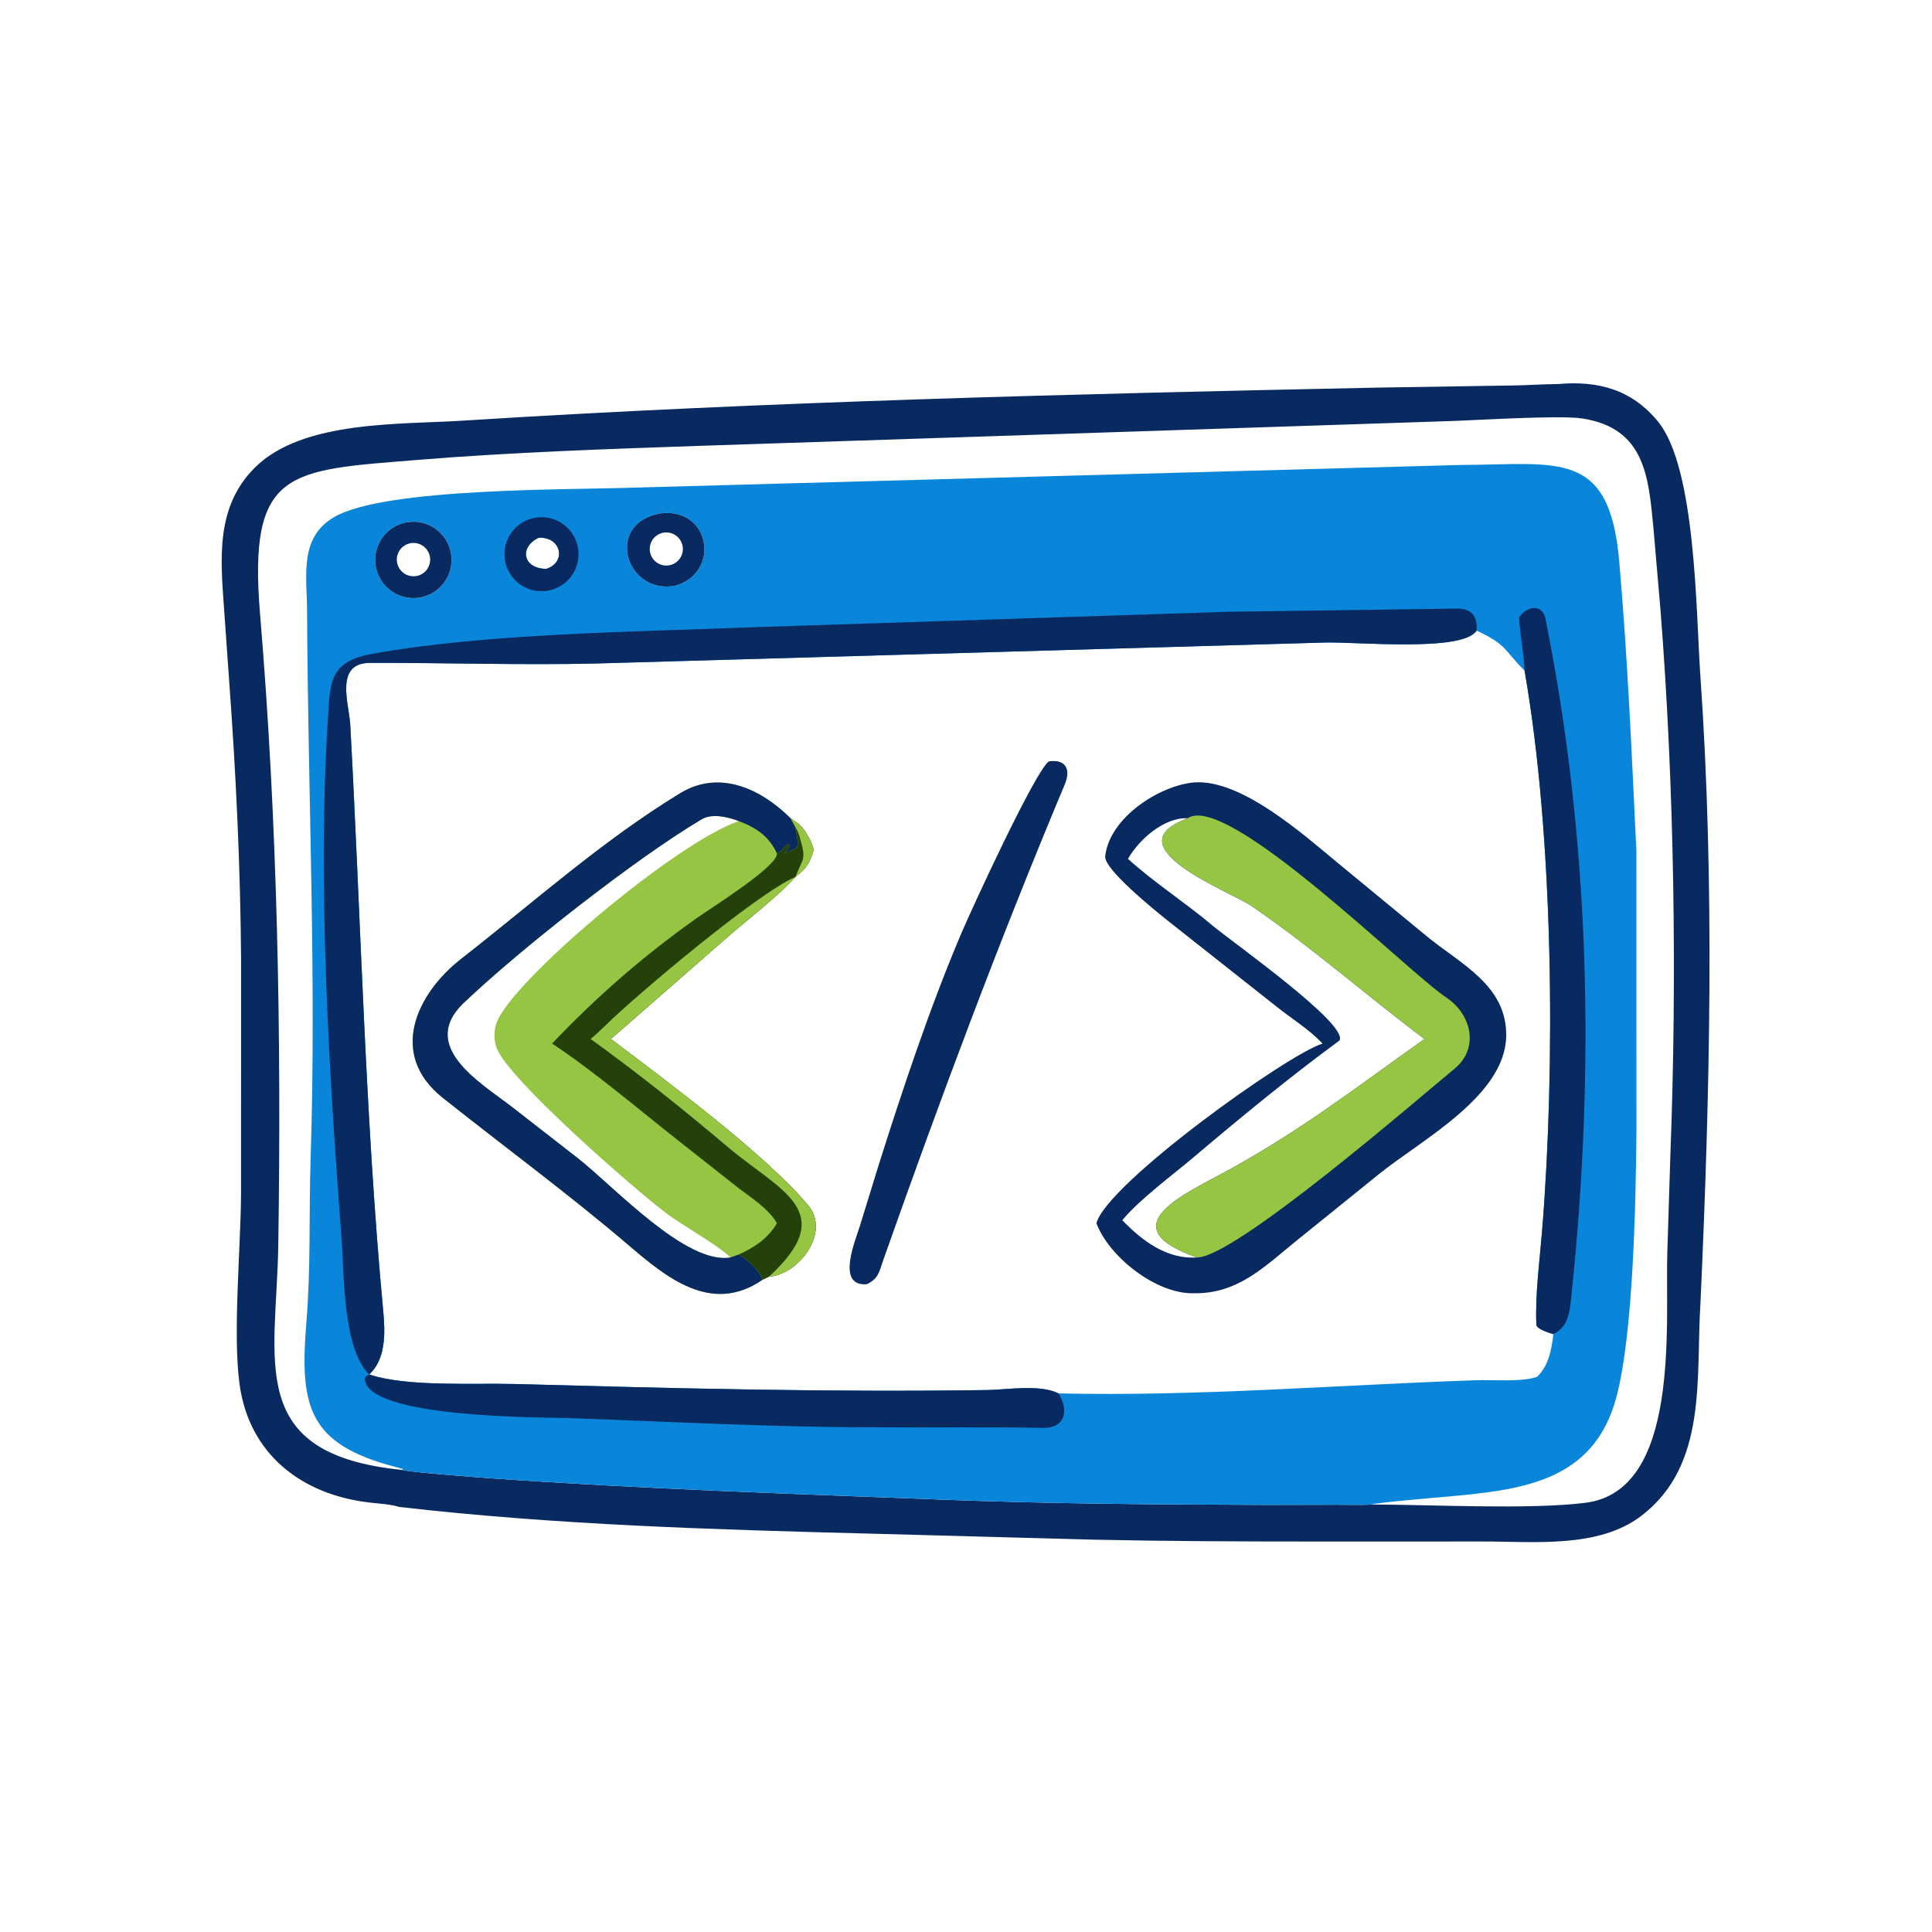 <?xml version="1.0" encoding="utf-8" ?><svg xmlns="http://www.w3.org/2000/svg" xmlns:xlink="http://www.w3.org/1999/xlink" width="128" height="128" viewBox="0 0 128 128"><path fill="#082A60" transform="scale(0.25 0.25)" d="M412.848 101.777C423.477 100.837 432.412 103.185 439.411 111.746C449.483 124.068 449.453 162.493 450.609 179.014C454.474 234.265 453.15 289.964 450.643 345.258C449.363 364.942 452.693 388.267 434.894 401.77C423.498 410.415 406.433 408.481 392.802 408.514L347.518 408.519C328.242 408.518 309.014 408.443 289.75 408.025L230.999 406.439C189.3 405.361 147.242 404.14 105.807 399.354C103.618 398.658 100.347 398.463 98.032 398.2C80.006 396.152 65.991 385.434 63.472 366.753C61.671 353.398 63.792 330.855 63.878 316.299L63.886 253.997C63.701 229.478 62.53 204.906 60.73 180.449L59.389 161.475C58.441 148.103 57.064 134.313 67.573 123.89C80.387 111.179 106.575 112.598 123.587 111.418C203.083 106.396 285.369 104.381 364.94 102.721L401.778 102.14C405.51 102.074 409.063 101.794 412.848 101.777ZM363.488 398.711C379.184 398.733 405.253 400.103 419.996 398.276C445.531 395.284 441.284 350.725 441.847 332.166L442.664 306.161C444.448 259.314 443.733 208.403 440.033 161.459L438.165 139.809C436.879 126.383 435.945 113.435 419.288 110.897C413.139 109.959 390.56 111.426 383.5 111.618L187.19 118.094C161.568 118.982 135.938 119.815 110.38 121.904C76.564 124.669 65.691 124.205 68.925 162.832C73.576 218.372 74.584 274.061 73.751 329.763C73.287 360.786 64.704 385.406 106.691 389.56C108.514 390.155 127.157 391.559 130.442 391.79C170.4 394.6 210.366 395.891 250.377 397.445C278.524 398.537 307.976 398.731 336.116 398.813L354.128 398.775C356.667 398.766 361.068 398.893 363.488 398.711Z"/><path fill="#0986DA" transform="scale(0.25 0.25)" d="M106.691 389.56L106.76 389.345C105.991 389.043 105.593 388.964 104.822 388.758C81.55 382.703 79.367 372.631 81.201 350.324C82.392 335.841 81.849 321.378 82.318 306.942C83.891 258.512 81.587 210.147 81.374 161.725C81.333 152.548 79.197 142.348 88.708 136.944C102.471 129.124 151.908 129.861 168.881 129.201L387.099 123.219C413.082 123.105 426.508 119.006 429.106 148.69C431.345 174.261 432.435 199.946 433.659 225.578L433.675 299.678C433.508 319.127 432.819 353.408 428.391 370.146C422.356 392.965 402.896 394.896 382.575 396.7C379.683 396.956 365.034 398.196 363.488 398.711C361.068 398.893 356.667 398.766 354.128 398.775L336.116 398.813C307.976 398.731 278.524 398.537 250.377 397.445C210.366 395.891 170.4 394.6 130.442 391.79C127.157 391.559 108.514 390.155 106.691 389.56ZM97.85 364.251L97.85 364.251C107.874 367.589 125.309 366.475 136.368 366.776C178.108 367.911 219.807 369.006 261.563 368.375C267.047 368.292 275.483 366.795 280.523 369.26C317.577 370.112 354.203 367.023 391.175 365.775C395.788 365.62 403.178 366.297 407.308 364.89C410.474 361.919 411.136 357.687 411.665 353.552C410.783 353.358 407.2 352.191 407.153 351.085C406.814 343.023 408.004 334.383 408.666 326.262C412.229 282.409 411.756 221.896 404.025 177.722C398.371 172.124 399.584 171.022 391.319 167.106C387.728 172.885 359.357 170.031 351.06 170.282L157.937 175.834C138.115 176.307 117.802 175.6 97.961 175.681C88.743 175.718 92.386 186.292 92.803 191.751C95.665 243.702 96.729 295.79 101.575 347.628C102.094 353.179 102.288 360.163 97.85 364.251ZM110.881 158.412C116.457 157.669 120.356 152.522 119.561 146.953C118.765 141.385 113.581 137.534 108.02 138.382C102.534 139.219 98.745 144.32 99.53 149.814C100.315 155.309 105.379 159.145 110.881 158.412ZM179.054 155.195C191.074 151.633 188.255 134.391 174.991 136.052C160.011 138.717 165.906 157.832 179.054 155.195ZM144.784 150.758C150.255 148.968 148.696 142.175 142.751 142.51C137.548 144.987 138.5 150.692 144.784 150.758Z"/><path fill="#082A60" transform="scale(0.25 0.25)" d="M316.43 207.349C329.001 206.4 345.507 221.244 354.8 228.909L378.008 248.037C387.012 255.459 399.367 261.078 399.158 274.555C398.913 290.319 377.14 301.824 365.721 310.921L343.61 328.781C335.09 335.673 328.083 342.888 316.43 342.728C306.348 342.991 293.901 333.052 290.558 324.171C293.385 313.65 341.112 279.455 350.494 276.553C346.908 272.772 342.599 270.182 338.484 266.913L309.301 243.857C306.17 241.337 292.5 230.35 292.888 226.906C294.051 216.582 307.358 208.157 316.43 207.349ZM297.432 323.371C302.628 328.8 309.304 333.796 317.169 333.244C295.49 325.618 311.457 317.6 322.478 311.742C343.529 300.554 358.722 288.666 377.5 275.341C361.999 263.756 347.528 250.886 331.507 240.003C326.172 236.379 295.92 224.894 313.296 217.458L314.726 216.842C308.521 216.547 301.798 222.516 298.929 227.61C305.816 233.861 314.288 239.31 321.396 245.331C326.233 249.427 357.477 271.426 354.983 275.741C341.683 285.522 328.981 295.967 316.374 306.64C311.076 311.125 301.704 318.089 297.432 323.371Z"/><path fill="#95C542" transform="scale(0.25 0.25)" d="M314.726 216.842C325.152 209.754 372.806 257.384 383.304 264.369C389.816 268.701 392.194 277.638 385.508 283.191C376.466 290.605 327.136 333.457 317.169 333.244C295.49 325.618 311.457 317.6 322.478 311.742C343.529 300.554 358.722 288.666 377.5 275.341C361.999 263.756 347.528 250.886 331.507 240.003C326.172 236.379 295.92 224.894 313.296 217.458L314.726 216.842Z"/><path fill="#95C542" transform="scale(0.25 0.25)" d="M202.054 339.168C188.52 348.505 176.5 338.451 166.594 329.998C150.727 316.459 133.573 303.848 117.308 290.914C102.808 279.383 110.324 263.228 122.51 253.868C141.454 239.085 159.714 222.704 180.268 210.202C190.706 203.853 201.683 209.077 209.506 216.842C211.491 218.137 213.04 219.341 214.115 221.572C214.947 222.896 215.212 223.7 215.651 225.184C214.676 228.61 213.745 230.161 210.81 232.368L210.81 232.368C206.85 236.967 198.05 243.786 193.072 248.097L161.91 275.341C176.43 286.347 202.427 305.514 214.143 319.379C220.187 326.531 211.832 337.698 203.773 338.349C203.203 338.618 202.614 338.884 202.054 339.168ZM195.788 217.605C192.886 216.487 188.711 215.476 185.904 217.146C168.561 227.471 138.129 251.268 122.744 265.928C111.013 277.329 127.279 286.909 135.384 293.113L153.447 307.178C162.917 314.702 181.871 335.208 193.578 333.244C190.501 330.133 180.862 324.753 176.574 321.528C168.396 315.377 134.202 285.627 131.53 277.522C130.719 275.062 130.892 272.259 132.075 269.949C138.365 257.67 179.611 223.08 195.788 217.605Z"/><path fill="#082A60" transform="scale(0.25 0.25)" d="M202.054 339.168C188.52 348.505 176.5 338.451 166.594 329.998C150.727 316.459 133.573 303.848 117.308 290.914C102.808 279.383 110.324 263.228 122.51 253.868C141.454 239.085 159.714 222.704 180.268 210.202C190.706 203.853 201.683 209.077 209.506 216.842L210.81 219.217C211.231 224.123 213.296 224.056 207.788 226.175C208.456 225.444 209.029 225.006 209.189 224.055L209.027 223.635C207.493 224.405 207.851 225.208 205.888 226.175C203.833 221.605 200.316 219.291 195.788 217.605C192.886 216.487 188.711 215.476 185.904 217.146C168.561 227.471 138.129 251.268 122.744 265.928C111.013 277.329 127.279 286.909 135.384 293.113L153.447 307.178C162.917 314.702 181.871 335.208 193.578 333.244C194.326 332.989 195.046 332.728 195.788 332.454C198.107 333.759 201.302 336.637 202.054 339.168Z"/><path fill="#234109" transform="scale(0.25 0.25)" d="M209.506 216.842C211.491 218.137 213.04 219.341 214.115 221.572C214.947 222.896 215.212 223.7 215.651 225.184C214.676 228.61 213.745 230.161 210.81 232.368L210.81 232.368C206.85 236.967 198.05 243.786 193.072 248.097L161.91 275.341C176.43 286.347 202.427 305.514 214.143 319.379C220.187 326.531 211.832 337.698 203.773 338.349C203.203 338.618 202.614 338.884 202.054 339.168C201.302 336.637 198.107 333.759 195.788 332.454C199.946 330.59 203.558 328.167 205.888 324.171C203.652 320.228 198.856 317.299 195.267 314.493L179.608 302.151C168.853 293.683 157.696 284.111 146.31 276.553C158.305 263.939 170.586 253.265 184.817 243.182C188.255 240.746 206.274 229.498 205.888 226.175C207.851 225.208 207.493 224.405 209.027 223.635L209.189 224.055C209.029 225.006 208.456 225.444 207.788 226.175C213.296 224.056 211.231 224.123 210.81 219.217L209.506 216.842Z"/><path fill="#95C542" transform="scale(0.25 0.25)" d="M156.522 275.341C157.996 274.132 159.394 272.783 160.766 271.447C168.873 263.554 200.183 237.057 210.81 232.368C206.85 236.967 198.05 243.786 193.072 248.097L161.91 275.341C176.43 286.347 202.427 305.514 214.143 319.379C220.187 326.531 211.832 337.698 203.773 338.349C222.741 320.952 206.638 315.623 192.906 303.993C181.078 293.976 169.091 284.415 156.522 275.341Z"/><path fill="#95C542" transform="scale(0.25 0.25)" d="M209.506 216.842C211.491 218.137 213.04 219.341 214.115 221.572C214.947 222.896 215.212 223.7 215.651 225.184C214.676 228.61 213.745 230.161 210.81 232.368C212.91 227.015 213.735 228.123 211.864 221.572C211.506 220.546 211.323 220.185 210.81 219.217L209.506 216.842Z"/><path fill="#082A60" transform="scale(0.25 0.25)" d="M277.937 201.776C282.418 201.101 283.85 203.89 282.2 207.824C264.811 249.286 249.046 291.516 234.085 333.908C232.975 337.054 232.871 338.812 229.702 340.338C221.441 340.943 226.72 328.704 227.968 324.606L232.618 309.51C239.019 289.182 246.434 266.913 254.75 247.368C257.61 240.648 274.281 204.46 277.937 201.776Z"/><path fill="#082A60" transform="scale(0.25 0.25)" d="M97.85 364.251C90.812 357.469 91.207 337.307 90.501 327.997C87.241 285.028 84.07 233.988 86.885 190.745C87.517 181.03 87.088 175.371 98.564 173.282C128.506 167.833 168.951 167.442 199.684 166.218L325.653 162.117L386.089 161.281C390.038 161.255 391.556 163.288 391.319 167.106C387.728 172.885 359.357 170.031 351.06 170.282L157.937 175.834C138.115 176.307 117.802 175.6 97.961 175.681C88.743 175.718 92.386 186.292 92.803 191.751C95.665 243.702 96.729 295.79 101.575 347.628C102.094 353.179 102.288 360.163 97.85 364.251Z"/><path fill="#082A60" transform="scale(0.25 0.25)" d="M402.569 163.596C404.791 160.394 408.796 160.129 409.562 163.939C421.424 222.89 422.753 283.466 416.457 343.187C416.014 347.392 415.834 351.507 411.665 353.552C410.783 353.358 407.2 352.191 407.153 351.085C406.814 343.023 408.004 334.383 408.666 326.262C412.229 282.409 411.756 221.896 404.025 177.722C403.887 173.143 402.763 168.257 402.569 163.596Z"/><path fill="#082A60" transform="scale(0.25 0.25)" d="M97.85 364.251C107.874 367.589 125.309 366.475 136.368 366.776C178.108 367.911 219.807 369.006 261.563 368.375C267.047 368.292 275.483 366.795 280.523 369.26C283.281 373.724 282.412 378.511 276.375 378.402C261.408 378.131 246.425 378.373 231.455 378.253C205.022 378.253 177.251 376.735 150.752 375.816C144.078 375.584 97.094 375.902 96.672 365.38C97.157 364.443 96.822 364.847 97.85 364.251Z"/><path fill="#082A60" transform="scale(0.25 0.25)" d="M108.02 138.382C113.581 137.534 118.765 141.385 119.561 146.953C120.356 152.522 116.457 157.669 110.881 158.412C105.379 159.145 100.315 155.309 99.53 149.814C98.745 144.32 102.534 139.219 108.02 138.382ZM110.358 152.653C112.726 152.227 114.319 149.985 113.94 147.608C113.561 145.232 111.35 143.596 108.967 143.927C107.383 144.148 106.041 145.207 105.459 146.697C104.878 148.188 105.147 149.876 106.163 151.111C107.179 152.347 108.784 152.936 110.358 152.653Z"/><path fill="#082A60" transform="scale(0.25 0.25)" d="M174.991 136.052C188.255 134.391 191.074 151.633 179.054 155.195C165.906 157.832 160.011 138.717 174.991 136.052ZM178.378 149.493C180.542 148.518 181.538 146 180.629 143.808C179.719 141.617 177.232 140.545 175.014 141.388C173.519 141.957 172.452 143.294 172.228 144.878C172.005 146.462 172.661 148.042 173.94 149.002C175.22 149.962 176.92 150.15 178.378 149.493Z"/><path fill="#082A60" transform="scale(0.25 0.25)" d="M142.125 137.151C145.626 136.655 149.122 138.081 151.278 140.882C153.435 143.684 153.918 147.428 152.543 150.685C151.168 153.942 148.148 156.208 144.637 156.617C139.3 157.239 134.454 153.454 133.767 148.125C133.079 142.795 136.805 137.904 142.125 137.151ZM144.784 150.758C150.255 148.968 148.696 142.175 142.751 142.51C137.548 144.987 138.5 150.692 144.784 150.758Z"/></svg>